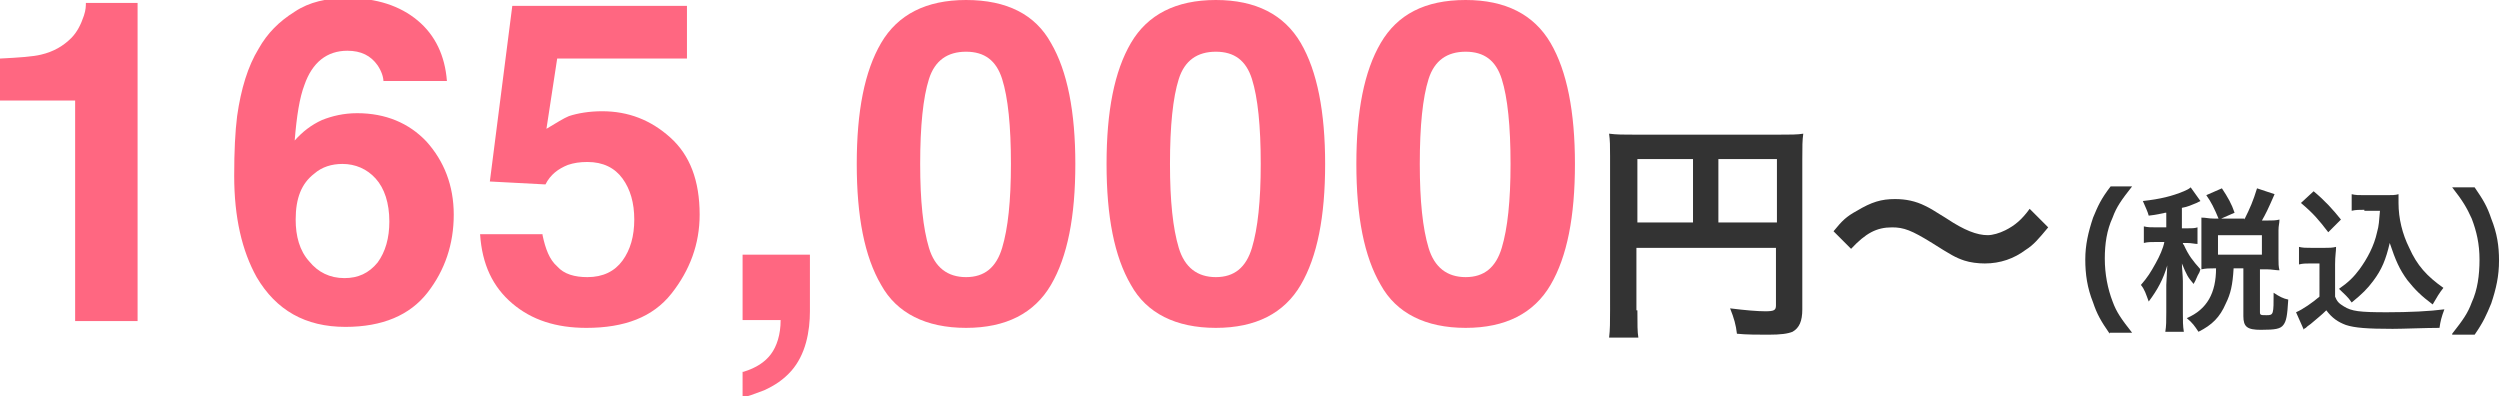 <?xml version="1.0" encoding="utf-8"?>
<!-- Generator: Adobe Illustrator 25.2.3, SVG Export Plug-In . SVG Version: 6.00 Build 0)  -->
<svg version="1.1" id="レイヤー_1" xmlns="http://www.w3.org/2000/svg" xmlns:xlink="http://www.w3.org/1999/xlink" x="0px"
	 y="0px" viewBox="0 0 256.2 40.6" style="enable-background:new 0 0 256.2 40.6;" xml:space="preserve">
<style type="text/css">
	.st0{fill:#FF6781;}
	.st1{fill:#333333;}
</style>
<g>
	<g>
		<path class="st0" d="M0,10.3V6c2-0.1,3.4-0.2,4.2-0.4c1.3-0.3,2.3-0.9,3.1-1.7c0.6-0.6,1-1.4,1.3-2.3c0.2-0.6,0.2-1,0.2-1.3h5.3
			v32.6H7.7V10.3H0z"/>
		<path class="st0" d="M39.3,8.4c0-0.5-0.2-1.1-0.6-1.7c-0.7-1-1.7-1.5-3.1-1.5c-2.1,0-3.6,1.2-4.4,3.5c-0.5,1.3-0.8,3.2-1,5.7
			c0.8-0.9,1.7-1.6,2.8-2.1c1-0.4,2.2-0.7,3.6-0.7c2.9,0,5.3,1,7.1,2.9c1.8,2,2.8,4.5,2.8,7.5c0,3-0.9,5.7-2.7,8
			c-1.8,2.3-4.6,3.5-8.4,3.5c-4.1,0-7.1-1.7-9.1-5.1c-1.5-2.7-2.3-6.1-2.3-10.4c0-2.5,0.1-4.5,0.3-6.1c0.4-2.8,1.1-5.1,2.2-6.9
			c0.9-1.6,2.1-2.8,3.7-3.8c1.5-1,3.3-1.4,5.4-1.4c3,0,5.4,0.8,7.2,2.3s2.8,3.6,3,6.2H39.3z M31.7,26.8c0.9,1.1,2.1,1.7,3.6,1.7
			c1.4,0,2.5-0.5,3.4-1.6c0.8-1.1,1.2-2.5,1.2-4.2c0-1.9-0.5-3.4-1.4-4.4c-0.9-1-2.1-1.5-3.4-1.5c-1.1,0-2.1,0.3-2.9,1
			c-1.3,1-1.9,2.5-1.9,4.7C30.3,24.2,30.7,25.7,31.7,26.8z"/>
		<path class="st0" d="M55.6,24.1c0.3,1.4,0.7,2.5,1.5,3.2c0.7,0.8,1.8,1.1,3.1,1.1c1.6,0,2.8-0.6,3.6-1.7c0.8-1.1,1.2-2.5,1.2-4.2
			c0-1.7-0.4-3.1-1.2-4.2c-0.8-1.1-2-1.7-3.6-1.7c-0.8,0-1.4,0.1-2,0.3c-1,0.4-1.8,1-2.3,2l-5.7-0.3l2.3-18h17.9v5.4H57.1L56,13.2
			c1-0.6,1.8-1.1,2.3-1.3c0.9-0.3,2.1-0.5,3.4-0.5c2.7,0,5,0.9,7,2.7c2,1.8,3,4.4,3,7.9c0,3-1,5.7-2.9,8.1c-1.9,2.4-4.8,3.5-8.7,3.5
			c-3.1,0-5.6-0.8-7.6-2.5c-2-1.7-3.1-4-3.3-7.1H55.6z"/>
		<path class="st0" d="M76.2,38.1c1.3-0.4,2.2-1,2.8-1.8c0.6-0.8,1-2,1-3.5h-3.9v-6.7h6.9v5.8c0,1-0.1,2.1-0.4,3.2
			c-0.3,1.1-0.8,2.1-1.5,2.9c-0.8,0.9-1.7,1.5-2.8,2c-1.1,0.4-1.8,0.7-2.2,0.7V38.1z"/>
		<path class="st0" d="M107.7,4.4c1.7,2.9,2.5,7.1,2.5,12.4c0,5.4-0.8,9.5-2.5,12.4c-1.7,2.9-4.6,4.4-8.7,4.4
			c-4.1,0-7.1-1.5-8.7-4.4c-1.7-2.9-2.5-7-2.5-12.4c0-5.4,0.8-9.5,2.5-12.4S94.9,0,99,0C103.2,0,106.1,1.5,107.7,4.4z M95.2,25.4
			c0.6,2,1.9,3,3.8,3c1.9,0,3.1-1,3.7-3c0.6-2,0.9-4.8,0.9-8.6c0-3.9-0.3-6.8-0.9-8.7c-0.6-1.9-1.8-2.8-3.7-2.8
			c-1.9,0-3.2,0.9-3.8,2.8c-0.6,1.9-0.9,4.8-0.9,8.7C94.3,20.6,94.6,23.4,95.2,25.4z"/>
		<path class="st0" d="M133.3,4.4c1.7,2.9,2.5,7.1,2.5,12.4c0,5.4-0.8,9.5-2.5,12.4c-1.7,2.9-4.6,4.4-8.7,4.4s-7.1-1.5-8.7-4.4
			c-1.7-2.9-2.5-7-2.5-12.4c0-5.4,0.8-9.5,2.5-12.4c1.7-2.9,4.6-4.4,8.7-4.4S131.6,1.5,133.3,4.4z M120.8,25.4c0.6,2,1.9,3,3.8,3
			s3.1-1,3.7-3c0.6-2,0.9-4.8,0.9-8.6c0-3.9-0.3-6.8-0.9-8.7s-1.8-2.8-3.7-2.8s-3.2,0.9-3.8,2.8s-0.9,4.8-0.9,8.7
			C119.9,20.6,120.2,23.4,120.8,25.4z"/>
		<path class="st0" d="M158.9,4.4c1.7,2.9,2.5,7.1,2.5,12.4c0,5.4-0.8,9.5-2.5,12.4c-1.7,2.9-4.6,4.4-8.7,4.4
			c-4.1,0-7.1-1.5-8.7-4.4c-1.7-2.9-2.5-7-2.5-12.4c0-5.4,0.8-9.5,2.5-12.4S146,0,150.2,0C154.3,0,157.2,1.5,158.9,4.4z M146.4,25.4
			c0.6,2,1.9,3,3.8,3c1.9,0,3.1-1,3.7-3c0.6-2,0.9-4.8,0.9-8.6c0-3.9-0.3-6.8-0.9-8.7c-0.6-1.9-1.8-2.8-3.7-2.8
			c-1.9,0-3.2,0.9-3.8,2.8c-0.6,1.9-0.9,4.8-0.9,8.7C145.5,20.6,145.8,23.4,146.4,25.4z"/>
		<path class="st1" d="M167.8,31.8c0,1.5,0,2.2,0.1,2.8h-3c0.1-0.8,0.1-1.6,0.1-2.9V16c0-1,0-1.6-0.1-2.3c0.8,0.1,1.4,0.1,2.7,0.1
			h14.6c1.3,0,2,0,2.6-0.1c-0.1,0.7-0.1,1.3-0.1,2.6v15.4c0,1.2-0.3,1.9-1,2.3c-0.5,0.2-1.2,0.3-2.5,0.3c-0.9,0-2.3,0-3.2-0.1
			c-0.1-0.9-0.3-1.6-0.7-2.6c1.6,0.2,2.8,0.3,3.6,0.3c0.9,0,1.1-0.1,1.1-0.6v-5.9h-14.3V31.8z M173.5,16.3h-5.7v6.5h5.7V16.3z
			 M182.1,22.8v-6.5h-6v6.5H182.1z"/>
		<path class="st1" d="M187.9,23.7c0.9-1.1,1.3-1.5,2.4-2.1c1.5-0.9,2.5-1.2,3.9-1.2c1.1,0,2.1,0.2,3.1,0.7c0.6,0.3,0.6,0.3,2.2,1.3
			c1.8,1.2,3.1,1.7,4.2,1.7c0.5,0,1.2-0.2,1.8-0.5c1-0.5,1.7-1.1,2.5-2.2l1.9,1.9c-1,1.2-1.5,1.8-2.3,2.3c-1.2,0.9-2.6,1.4-4.2,1.4
			c-0.7,0-1.5-0.1-2.1-0.3c-0.9-0.3-1.4-0.6-3.3-1.8c-2.1-1.3-2.9-1.6-4.1-1.6c-1.6,0-2.7,0.6-4.2,2.2L187.9,23.7z"/>
		<path class="st1" d="M216.2,34.2c-0.9-1.3-1.3-2-1.7-3.2c-0.6-1.5-0.8-2.9-0.8-4.4c0-1.5,0.3-2.8,0.8-4.3c0.5-1.2,0.8-1.9,1.8-3.2
			h2.2c-1.1,1.4-1.6,2.1-2,3.2c-0.6,1.3-0.8,2.7-0.8,4.2c0,1.6,0.3,3.1,0.8,4.4c0.4,1.1,0.9,1.8,2,3.2H216.2z"/>
		<path class="st1" d="M221.9,21.8c-0.5,0.1-0.8,0.2-1.7,0.3c-0.1-0.4-0.3-0.8-0.6-1.5c1.8-0.2,3-0.5,4.2-1c0.2-0.1,0.5-0.2,0.7-0.4
			l1,1.4c-0.2,0.1-0.2,0.1-0.4,0.2c-0.5,0.2-0.9,0.4-1.5,0.5v2.1h0.5c0.5,0,0.8,0,1.1-0.1v1.7c-0.3,0-0.6-0.1-1.1-0.1h-0.4
			c0,0.1,0,0.1,0.1,0.2c0.5,1.1,0.9,1.6,1.7,2.5l-0.1,0.3c-0.3,0.5-0.3,0.7-0.6,1.2c-0.6-0.7-0.7-0.9-1.2-2.1c0,0.4,0.1,1.3,0.1,1.8
			v3.2c0,0.9,0,1.4,0.1,2h-1.9c0.1-0.6,0.1-1.1,0.1-2v-2.8c0-0.3,0.1-1.6,0.1-2c-0.4,1.4-1,2.5-1.9,3.7c-0.3-0.8-0.4-1.2-0.8-1.7
			c0.7-0.8,1-1.3,1.5-2.2c0.4-0.7,0.8-1.6,0.9-2.2h-0.8c-0.6,0-0.9,0-1.3,0.1v-1.7c0.4,0.1,0.7,0.1,1.3,0.1h1V21.8z M230,22.5
			c0.6-1.2,0.9-1.9,1.3-3.2l1.8,0.6c-0.7,1.6-0.9,2-1.3,2.7h0.5c0.6,0,0.9,0,1.3-0.1c0,0.4-0.1,0.6-0.1,1.1v2.9c0,0.5,0,0.8,0.1,1.2
			c-0.4,0-0.8-0.1-1.3-0.1h-0.7V32c0,0.3,0.1,0.3,0.7,0.3c0.7,0,0.7-0.1,0.7-2.3c0.6,0.4,1,0.6,1.5,0.7c-0.1,1.7-0.2,2.2-0.5,2.6
			c-0.3,0.4-0.8,0.5-2.3,0.5c-1.4,0-1.8-0.3-1.8-1.4v-4.9h-1c-0.1,1.7-0.3,2.6-0.8,3.6c-0.6,1.4-1.4,2.2-2.8,2.9
			c-0.4-0.6-0.6-0.9-1.2-1.4c2.1-0.9,3-2.6,3-5.1h-0.2c-0.5,0-0.8,0-1.3,0.1c0-0.4,0-0.8,0-1.2v-2.9c0-0.4,0-0.8,0-1.2
			c0.5,0,0.7,0.1,1.3,0.1H230z M227.4,22.5c-0.5-1.2-0.8-1.8-1.3-2.5l1.6-0.7c0.6,0.9,1,1.6,1.3,2.5L227.4,22.5z M227.3,26.1h4.5v-2
			h-4.5V26.1z"/>
		<path class="st1" d="M235.6,25.3c0.4,0.1,0.7,0.1,1.3,0.1h1.3c0.5,0,0.8,0,1.2-0.1c0,0.5-0.1,0.9-0.1,1.8v3.3
			c0.2,0.5,0.4,0.7,0.9,1c0.8,0.5,1.6,0.6,4.4,0.6c2.3,0,4.4-0.1,5.9-0.3c-0.3,0.8-0.4,1.2-0.5,1.9c-1.4,0-3.7,0.1-4.8,0.1
			c-2.6,0-3.9-0.1-4.8-0.4c-0.8-0.3-1.4-0.7-2-1.5c-0.5,0.5-0.9,0.8-1.6,1.4c-0.3,0.2-0.4,0.3-0.5,0.4c-0.2,0.1-0.2,0.1-0.2,0.2
			l-0.8-1.8c0.7-0.3,1.7-1,2.4-1.6V27h-1c-0.4,0-0.7,0-1.1,0.1V25.3z M237.1,19.6c1.2,1,2,1.9,2.8,2.9l-1.3,1.3
			c-1-1.3-1.5-1.9-2.8-3L237.1,19.6z M242.3,21.5c-0.5,0-0.9,0-1.3,0.1v-1.7c0.4,0.1,0.7,0.1,1.3,0.1h2.3c0.5,0,0.9,0,1.2-0.1
			c0,0.4,0,0.6,0,0.9c0,1.6,0.4,3.2,1.1,4.6c0.8,1.8,1.8,2.9,3.5,4.1c-0.4,0.5-0.7,1-1.1,1.7c-1.2-0.9-1.8-1.5-2.6-2.5
			c-0.8-1.1-1.2-2-1.8-3.8c-0.4,1.7-0.8,2.7-1.7,3.9c-0.6,0.8-1.1,1.3-2.2,2.2c-0.4-0.6-0.7-0.8-1.3-1.4c1-0.7,1.5-1.2,2.1-2
			c0.8-1.1,1.5-2.4,1.8-3.8c0.2-0.7,0.2-1.1,0.3-2.2H242.3z"/>
		<path class="st1" d="M251.3,34.2c1.1-1.4,1.6-2.1,2-3.2c0.6-1.3,0.8-2.8,0.8-4.4c0-1.6-0.3-2.9-0.8-4.2c-0.5-1.1-0.9-1.8-2-3.2
			h2.3c0.9,1.3,1.3,2,1.7,3.2c0.6,1.5,0.8,2.8,0.8,4.3c0,1.6-0.3,2.9-0.8,4.4c-0.5,1.2-0.8,1.9-1.7,3.2H251.3z"/>
	</g>
</g>
</svg>
